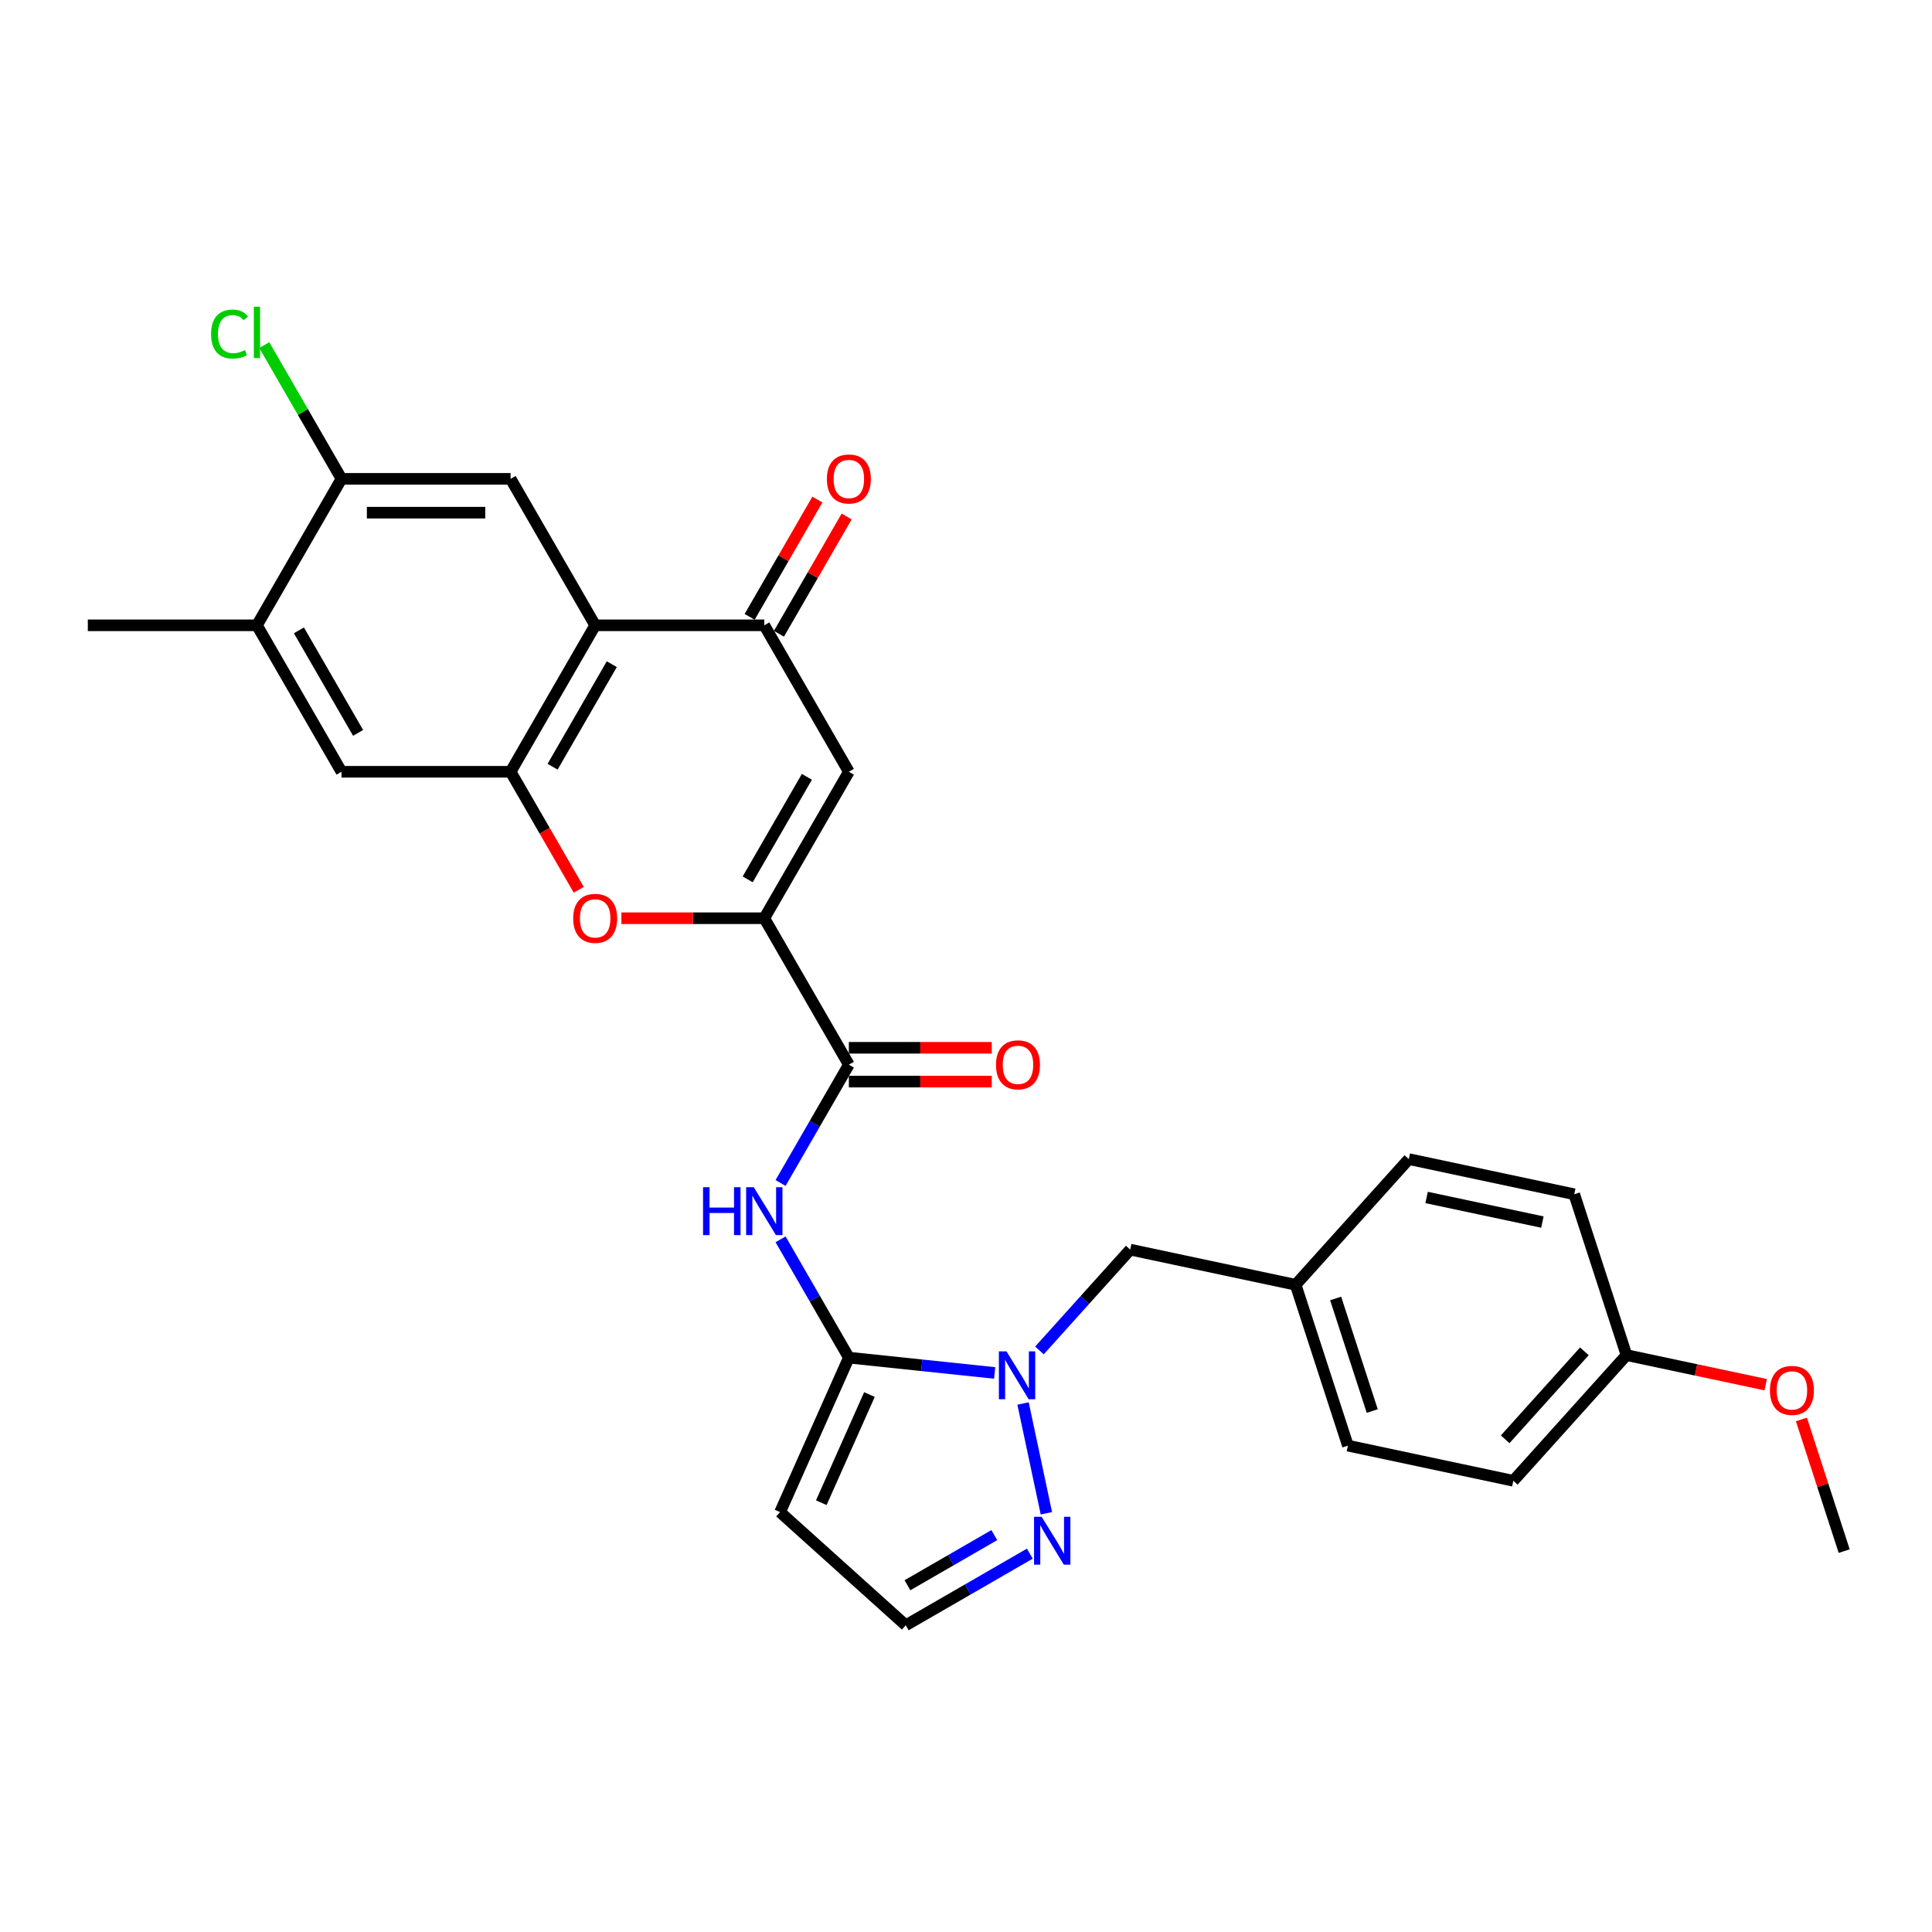 <?xml version='1.0' encoding='iso-8859-1'?>
<svg version='1.1' baseProfile='full'
              xmlns='http://www.w3.org/2000/svg'
                      xmlns:rdkit='http://www.rdkit.org/xml'
                      xmlns:xlink='http://www.w3.org/1999/xlink'
                  xml:space='preserve'
width='1000px' height='1000px' viewBox='0 0 1000 1000'>
<!-- END OF HEADER -->
<rect style='opacity:1.0;fill:#FFFFFF;stroke:none' width='1000' height='1000' x='0' y='0'> </rect>
<path class='bond-1' d='M 439.369,702.704 L 477.103,706.67' style='fill:none;fill-rule:evenodd;stroke:#000000;stroke-width:6px;stroke-linecap:butt;stroke-linejoin:miter;stroke-opacity:1' />
<path class='bond-1' d='M 477.103,706.67 L 514.837,710.636' style='fill:none;fill-rule:evenodd;stroke:#0000FF;stroke-width:6px;stroke-linecap:butt;stroke-linejoin:miter;stroke-opacity:1' />
<path class='bond-6' d='M 439.369,702.704 L 421.695,672.092' style='fill:none;fill-rule:evenodd;stroke:#000000;stroke-width:6px;stroke-linecap:butt;stroke-linejoin:miter;stroke-opacity:1' />
<path class='bond-6' d='M 421.695,672.092 L 404.021,641.479' style='fill:none;fill-rule:evenodd;stroke:#0000FF;stroke-width:6px;stroke-linecap:butt;stroke-linejoin:miter;stroke-opacity:1' />
<path class='bond-11' d='M 439.369,702.704 L 403.765,782.673' style='fill:none;fill-rule:evenodd;stroke:#000000;stroke-width:6px;stroke-linecap:butt;stroke-linejoin:miter;stroke-opacity:1' />
<path class='bond-11' d='M 450.023,721.821 L 425.1,777.799' style='fill:none;fill-rule:evenodd;stroke:#000000;stroke-width:6px;stroke-linecap:butt;stroke-linejoin:miter;stroke-opacity:1' />
<path class='bond-0' d='M 395.601,475.277 L 439.369,551.086' style='fill:none;fill-rule:evenodd;stroke:#000000;stroke-width:6px;stroke-linecap:butt;stroke-linejoin:miter;stroke-opacity:1' />
<path class='bond-4' d='M 395.601,475.277 L 439.369,399.468' style='fill:none;fill-rule:evenodd;stroke:#000000;stroke-width:6px;stroke-linecap:butt;stroke-linejoin:miter;stroke-opacity:1' />
<path class='bond-4' d='M 387.005,455.152 L 417.642,402.086' style='fill:none;fill-rule:evenodd;stroke:#000000;stroke-width:6px;stroke-linecap:butt;stroke-linejoin:miter;stroke-opacity:1' />
<path class='bond-5' d='M 395.601,475.277 L 358.617,475.277' style='fill:none;fill-rule:evenodd;stroke:#000000;stroke-width:6px;stroke-linecap:butt;stroke-linejoin:miter;stroke-opacity:1' />
<path class='bond-5' d='M 358.617,475.277 L 321.633,475.277' style='fill:none;fill-rule:evenodd;stroke:#FF0000;stroke-width:6px;stroke-linecap:butt;stroke-linejoin:miter;stroke-opacity:1' />
<path class='bond-9' d='M 529.526,726.438 L 541.606,783.267' style='fill:none;fill-rule:evenodd;stroke:#0000FF;stroke-width:6px;stroke-linecap:butt;stroke-linejoin:miter;stroke-opacity:1' />
<path class='bond-16' d='M 538.016,698.983 L 561.508,672.892' style='fill:none;fill-rule:evenodd;stroke:#0000FF;stroke-width:6px;stroke-linecap:butt;stroke-linejoin:miter;stroke-opacity:1' />
<path class='bond-16' d='M 561.508,672.892 L 585,646.802' style='fill:none;fill-rule:evenodd;stroke:#000000;stroke-width:6px;stroke-linecap:butt;stroke-linejoin:miter;stroke-opacity:1' />
<path class='bond-2' d='M 308.065,323.659 L 264.296,399.468' style='fill:none;fill-rule:evenodd;stroke:#000000;stroke-width:6px;stroke-linecap:butt;stroke-linejoin:miter;stroke-opacity:1' />
<path class='bond-2' d='M 316.661,343.785 L 286.023,396.851' style='fill:none;fill-rule:evenodd;stroke:#000000;stroke-width:6px;stroke-linecap:butt;stroke-linejoin:miter;stroke-opacity:1' />
<path class='bond-10' d='M 308.065,323.659 L 264.296,247.851' style='fill:none;fill-rule:evenodd;stroke:#000000;stroke-width:6px;stroke-linecap:butt;stroke-linejoin:miter;stroke-opacity:1' />
<path class='bond-30' d='M 308.065,323.659 L 395.601,323.659' style='fill:none;fill-rule:evenodd;stroke:#000000;stroke-width:6px;stroke-linecap:butt;stroke-linejoin:miter;stroke-opacity:1' />
<path class='bond-3' d='M 264.296,399.468 L 281.93,430.011' style='fill:none;fill-rule:evenodd;stroke:#000000;stroke-width:6px;stroke-linecap:butt;stroke-linejoin:miter;stroke-opacity:1' />
<path class='bond-3' d='M 281.93,430.011 L 299.564,460.554' style='fill:none;fill-rule:evenodd;stroke:#FF0000;stroke-width:6px;stroke-linecap:butt;stroke-linejoin:miter;stroke-opacity:1' />
<path class='bond-12' d='M 264.296,399.468 L 176.76,399.468' style='fill:none;fill-rule:evenodd;stroke:#000000;stroke-width:6px;stroke-linecap:butt;stroke-linejoin:miter;stroke-opacity:1' />
<path class='bond-7' d='M 439.369,399.468 L 395.601,323.659' style='fill:none;fill-rule:evenodd;stroke:#000000;stroke-width:6px;stroke-linecap:butt;stroke-linejoin:miter;stroke-opacity:1' />
<path class='bond-8' d='M 404.021,612.312 L 421.695,581.699' style='fill:none;fill-rule:evenodd;stroke:#0000FF;stroke-width:6px;stroke-linecap:butt;stroke-linejoin:miter;stroke-opacity:1' />
<path class='bond-8' d='M 421.695,581.699 L 439.369,551.086' style='fill:none;fill-rule:evenodd;stroke:#000000;stroke-width:6px;stroke-linecap:butt;stroke-linejoin:miter;stroke-opacity:1' />
<path class='bond-17' d='M 403.182,328.036 L 420.705,297.686' style='fill:none;fill-rule:evenodd;stroke:#000000;stroke-width:6px;stroke-linecap:butt;stroke-linejoin:miter;stroke-opacity:1' />
<path class='bond-17' d='M 420.705,297.686 L 438.227,267.336' style='fill:none;fill-rule:evenodd;stroke:#FF0000;stroke-width:6px;stroke-linecap:butt;stroke-linejoin:miter;stroke-opacity:1' />
<path class='bond-17' d='M 388.02,319.283 L 405.543,288.933' style='fill:none;fill-rule:evenodd;stroke:#000000;stroke-width:6px;stroke-linecap:butt;stroke-linejoin:miter;stroke-opacity:1' />
<path class='bond-17' d='M 405.543,288.933 L 423.066,258.583' style='fill:none;fill-rule:evenodd;stroke:#FF0000;stroke-width:6px;stroke-linecap:butt;stroke-linejoin:miter;stroke-opacity:1' />
<path class='bond-18' d='M 439.369,559.84 L 476.354,559.84' style='fill:none;fill-rule:evenodd;stroke:#000000;stroke-width:6px;stroke-linecap:butt;stroke-linejoin:miter;stroke-opacity:1' />
<path class='bond-18' d='M 476.354,559.84 L 513.338,559.84' style='fill:none;fill-rule:evenodd;stroke:#FF0000;stroke-width:6px;stroke-linecap:butt;stroke-linejoin:miter;stroke-opacity:1' />
<path class='bond-18' d='M 439.369,542.333 L 476.354,542.333' style='fill:none;fill-rule:evenodd;stroke:#000000;stroke-width:6px;stroke-linecap:butt;stroke-linejoin:miter;stroke-opacity:1' />
<path class='bond-18' d='M 476.354,542.333 L 513.338,542.333' style='fill:none;fill-rule:evenodd;stroke:#FF0000;stroke-width:6px;stroke-linecap:butt;stroke-linejoin:miter;stroke-opacity:1' />
<path class='bond-29' d='M 533.037,804.17 L 500.927,822.708' style='fill:none;fill-rule:evenodd;stroke:#0000FF;stroke-width:6px;stroke-linecap:butt;stroke-linejoin:miter;stroke-opacity:1' />
<path class='bond-29' d='M 500.927,822.708 L 468.818,841.246' style='fill:none;fill-rule:evenodd;stroke:#000000;stroke-width:6px;stroke-linecap:butt;stroke-linejoin:miter;stroke-opacity:1' />
<path class='bond-29' d='M 514.65,794.569 L 492.173,807.546' style='fill:none;fill-rule:evenodd;stroke:#0000FF;stroke-width:6px;stroke-linecap:butt;stroke-linejoin:miter;stroke-opacity:1' />
<path class='bond-29' d='M 492.173,807.546 L 469.697,820.523' style='fill:none;fill-rule:evenodd;stroke:#000000;stroke-width:6px;stroke-linecap:butt;stroke-linejoin:miter;stroke-opacity:1' />
<path class='bond-32' d='M 264.296,247.851 L 176.76,247.851' style='fill:none;fill-rule:evenodd;stroke:#000000;stroke-width:6px;stroke-linecap:butt;stroke-linejoin:miter;stroke-opacity:1' />
<path class='bond-32' d='M 251.166,265.358 L 189.89,265.358' style='fill:none;fill-rule:evenodd;stroke:#000000;stroke-width:6px;stroke-linecap:butt;stroke-linejoin:miter;stroke-opacity:1' />
<path class='bond-15' d='M 403.765,782.673 L 468.818,841.246' style='fill:none;fill-rule:evenodd;stroke:#000000;stroke-width:6px;stroke-linecap:butt;stroke-linejoin:miter;stroke-opacity:1' />
<path class='bond-14' d='M 176.76,399.468 L 132.991,323.659' style='fill:none;fill-rule:evenodd;stroke:#000000;stroke-width:6px;stroke-linecap:butt;stroke-linejoin:miter;stroke-opacity:1' />
<path class='bond-14' d='M 185.356,379.343 L 154.718,326.277' style='fill:none;fill-rule:evenodd;stroke:#000000;stroke-width:6px;stroke-linecap:butt;stroke-linejoin:miter;stroke-opacity:1' />
<path class='bond-13' d='M 176.76,247.851 L 132.991,323.659' style='fill:none;fill-rule:evenodd;stroke:#000000;stroke-width:6px;stroke-linecap:butt;stroke-linejoin:miter;stroke-opacity:1' />
<path class='bond-20' d='M 176.76,247.851 L 156.775,213.236' style='fill:none;fill-rule:evenodd;stroke:#000000;stroke-width:6px;stroke-linecap:butt;stroke-linejoin:miter;stroke-opacity:1' />
<path class='bond-20' d='M 156.775,213.236 L 136.79,178.622' style='fill:none;fill-rule:evenodd;stroke:#00CC00;stroke-width:6px;stroke-linecap:butt;stroke-linejoin:miter;stroke-opacity:1' />
<path class='bond-27' d='M 132.991,323.659 L 45.455,323.659' style='fill:none;fill-rule:evenodd;stroke:#000000;stroke-width:6px;stroke-linecap:butt;stroke-linejoin:miter;stroke-opacity:1' />
<path class='bond-19' d='M 585,646.802 L 670.624,665.002' style='fill:none;fill-rule:evenodd;stroke:#000000;stroke-width:6px;stroke-linecap:butt;stroke-linejoin:miter;stroke-opacity:1' />
<path class='bond-22' d='M 670.624,665.002 L 729.197,599.949' style='fill:none;fill-rule:evenodd;stroke:#000000;stroke-width:6px;stroke-linecap:butt;stroke-linejoin:miter;stroke-opacity:1' />
<path class='bond-23' d='M 670.624,665.002 L 697.674,748.254' style='fill:none;fill-rule:evenodd;stroke:#000000;stroke-width:6px;stroke-linecap:butt;stroke-linejoin:miter;stroke-opacity:1' />
<path class='bond-23' d='M 691.332,672.08 L 710.267,730.356' style='fill:none;fill-rule:evenodd;stroke:#000000;stroke-width:6px;stroke-linecap:butt;stroke-linejoin:miter;stroke-opacity:1' />
<path class='bond-21' d='M 841.871,701.402 L 783.298,766.454' style='fill:none;fill-rule:evenodd;stroke:#000000;stroke-width:6px;stroke-linecap:butt;stroke-linejoin:miter;stroke-opacity:1' />
<path class='bond-21' d='M 820.075,699.445 L 779.073,744.982' style='fill:none;fill-rule:evenodd;stroke:#000000;stroke-width:6px;stroke-linecap:butt;stroke-linejoin:miter;stroke-opacity:1' />
<path class='bond-26' d='M 841.871,701.402 L 877.899,709.06' style='fill:none;fill-rule:evenodd;stroke:#000000;stroke-width:6px;stroke-linecap:butt;stroke-linejoin:miter;stroke-opacity:1' />
<path class='bond-26' d='M 877.899,709.06 L 913.927,716.718' style='fill:none;fill-rule:evenodd;stroke:#FF0000;stroke-width:6px;stroke-linecap:butt;stroke-linejoin:miter;stroke-opacity:1' />
<path class='bond-31' d='M 841.871,701.402 L 814.821,618.149' style='fill:none;fill-rule:evenodd;stroke:#000000;stroke-width:6px;stroke-linecap:butt;stroke-linejoin:miter;stroke-opacity:1' />
<path class='bond-25' d='M 729.197,599.949 L 814.821,618.149' style='fill:none;fill-rule:evenodd;stroke:#000000;stroke-width:6px;stroke-linecap:butt;stroke-linejoin:miter;stroke-opacity:1' />
<path class='bond-25' d='M 738.401,619.804 L 798.338,632.544' style='fill:none;fill-rule:evenodd;stroke:#000000;stroke-width:6px;stroke-linecap:butt;stroke-linejoin:miter;stroke-opacity:1' />
<path class='bond-24' d='M 697.674,748.254 L 783.298,766.454' style='fill:none;fill-rule:evenodd;stroke:#000000;stroke-width:6px;stroke-linecap:butt;stroke-linejoin:miter;stroke-opacity:1' />
<path class='bond-28' d='M 932.404,734.71 L 943.475,768.782' style='fill:none;fill-rule:evenodd;stroke:#FF0000;stroke-width:6px;stroke-linecap:butt;stroke-linejoin:miter;stroke-opacity:1' />
<path class='bond-28' d='M 943.475,768.782 L 954.545,802.854' style='fill:none;fill-rule:evenodd;stroke:#000000;stroke-width:6px;stroke-linecap:butt;stroke-linejoin:miter;stroke-opacity:1' />
<path  class='atom-2' d='M 520.947 699.459
L 529.07 712.59
Q 529.876 713.885, 531.171 716.231
Q 532.467 718.577, 532.537 718.717
L 532.537 699.459
L 535.828 699.459
L 535.828 724.25
L 532.432 724.25
L 523.713 709.894
Q 522.698 708.213, 521.612 706.287
Q 520.562 704.361, 520.247 703.766
L 520.247 724.25
L 517.025 724.25
L 517.025 699.459
L 520.947 699.459
' fill='#0000FF'/>
<path  class='atom-6' d='M 296.685 475.347
Q 296.685 469.395, 299.626 466.069
Q 302.567 462.742, 308.065 462.742
Q 313.562 462.742, 316.503 466.069
Q 319.444 469.395, 319.444 475.347
Q 319.444 481.37, 316.468 484.801
Q 313.492 488.198, 308.065 488.198
Q 302.602 488.198, 299.626 484.801
Q 296.685 481.405, 296.685 475.347
M 308.065 485.397
Q 311.846 485.397, 313.877 482.876
Q 315.943 480.32, 315.943 475.347
Q 315.943 470.48, 313.877 468.029
Q 311.846 465.543, 308.065 465.543
Q 304.283 465.543, 302.217 467.994
Q 300.186 470.445, 300.186 475.347
Q 300.186 480.355, 302.217 482.876
Q 304.283 485.397, 308.065 485.397
' fill='#FF0000'/>
<path  class='atom-7' d='M 363.895 614.5
L 367.257 614.5
L 367.257 625.04
L 379.932 625.04
L 379.932 614.5
L 383.294 614.5
L 383.294 639.291
L 379.932 639.291
L 379.932 627.841
L 367.257 627.841
L 367.257 639.291
L 363.895 639.291
L 363.895 614.5
' fill='#0000FF'/>
<path  class='atom-7' d='M 390.121 614.5
L 398.245 627.631
Q 399.05 628.926, 400.346 631.272
Q 401.641 633.618, 401.711 633.758
L 401.711 614.5
L 405.003 614.5
L 405.003 639.291
L 401.606 639.291
L 392.888 624.935
Q 391.872 623.254, 390.787 621.328
Q 389.736 619.402, 389.421 618.807
L 389.421 639.291
L 386.2 639.291
L 386.2 614.5
L 390.121 614.5
' fill='#0000FF'/>
<path  class='atom-10' d='M 539.147 785.083
L 547.27 798.213
Q 548.075 799.509, 549.371 801.855
Q 550.667 804.201, 550.737 804.341
L 550.737 785.083
L 554.028 785.083
L 554.028 809.873
L 550.632 809.873
L 541.913 795.517
Q 540.897 793.837, 539.812 791.911
Q 538.762 789.985, 538.446 789.39
L 538.446 809.873
L 535.225 809.873
L 535.225 785.083
L 539.147 785.083
' fill='#0000FF'/>
<path  class='atom-18' d='M 427.99 247.921
Q 427.99 241.968, 430.931 238.642
Q 433.872 235.315, 439.369 235.315
Q 444.867 235.315, 447.808 238.642
Q 450.749 241.968, 450.749 247.921
Q 450.749 253.943, 447.773 257.375
Q 444.797 260.771, 439.369 260.771
Q 433.907 260.771, 430.931 257.375
Q 427.99 253.978, 427.99 247.921
M 439.369 257.97
Q 443.151 257.97, 445.182 255.449
Q 447.248 252.893, 447.248 247.921
Q 447.248 243.054, 445.182 240.602
Q 443.151 238.116, 439.369 238.116
Q 435.588 238.116, 433.522 240.567
Q 431.491 243.019, 431.491 247.921
Q 431.491 252.928, 433.522 255.449
Q 435.588 257.97, 439.369 257.97
' fill='#FF0000'/>
<path  class='atom-19' d='M 515.526 551.156
Q 515.526 545.204, 518.468 541.878
Q 521.409 538.551, 526.906 538.551
Q 532.403 538.551, 535.345 541.878
Q 538.286 545.204, 538.286 551.156
Q 538.286 557.179, 535.31 560.61
Q 532.333 564.007, 526.906 564.007
Q 521.444 564.007, 518.468 560.61
Q 515.526 557.214, 515.526 551.156
M 526.906 561.206
Q 530.688 561.206, 532.719 558.685
Q 534.784 556.129, 534.784 551.156
Q 534.784 546.289, 532.719 543.838
Q 530.688 541.352, 526.906 541.352
Q 523.125 541.352, 521.059 543.803
Q 519.028 546.254, 519.028 551.156
Q 519.028 556.164, 521.059 558.685
Q 523.125 561.206, 526.906 561.206
' fill='#FF0000'/>
<path  class='atom-21' d='M 109.251 172.899
Q 109.251 166.737, 112.122 163.515
Q 115.029 160.259, 120.526 160.259
Q 125.638 160.259, 128.369 163.866
L 126.058 165.756
Q 124.062 163.13, 120.526 163.13
Q 116.779 163.13, 114.784 165.651
Q 112.823 168.137, 112.823 172.899
Q 112.823 177.801, 114.854 180.323
Q 116.919 182.844, 120.911 182.844
Q 123.642 182.844, 126.829 181.198
L 127.809 183.824
Q 126.513 184.664, 124.553 185.155
Q 122.592 185.645, 120.421 185.645
Q 115.029 185.645, 112.122 182.353
Q 109.251 179.062, 109.251 172.899
' fill='#00CC00'/>
<path  class='atom-21' d='M 131.381 158.754
L 134.602 158.754
L 134.602 185.33
L 131.381 185.33
L 131.381 158.754
' fill='#00CC00'/>
<path  class='atom-27' d='M 916.115 719.672
Q 916.115 713.719, 919.057 710.393
Q 921.998 707.066, 927.495 707.066
Q 932.992 707.066, 935.934 710.393
Q 938.875 713.719, 938.875 719.672
Q 938.875 725.694, 935.899 729.126
Q 932.922 732.522, 927.495 732.522
Q 922.033 732.522, 919.057 729.126
Q 916.115 725.729, 916.115 719.672
M 927.495 729.721
Q 931.277 729.721, 933.308 727.2
Q 935.373 724.644, 935.373 719.672
Q 935.373 714.805, 933.308 712.354
Q 931.277 709.867, 927.495 709.867
Q 923.714 709.867, 921.648 712.319
Q 919.617 714.77, 919.617 719.672
Q 919.617 724.679, 921.648 727.2
Q 923.714 729.721, 927.495 729.721
' fill='#FF0000'/>
</svg>
